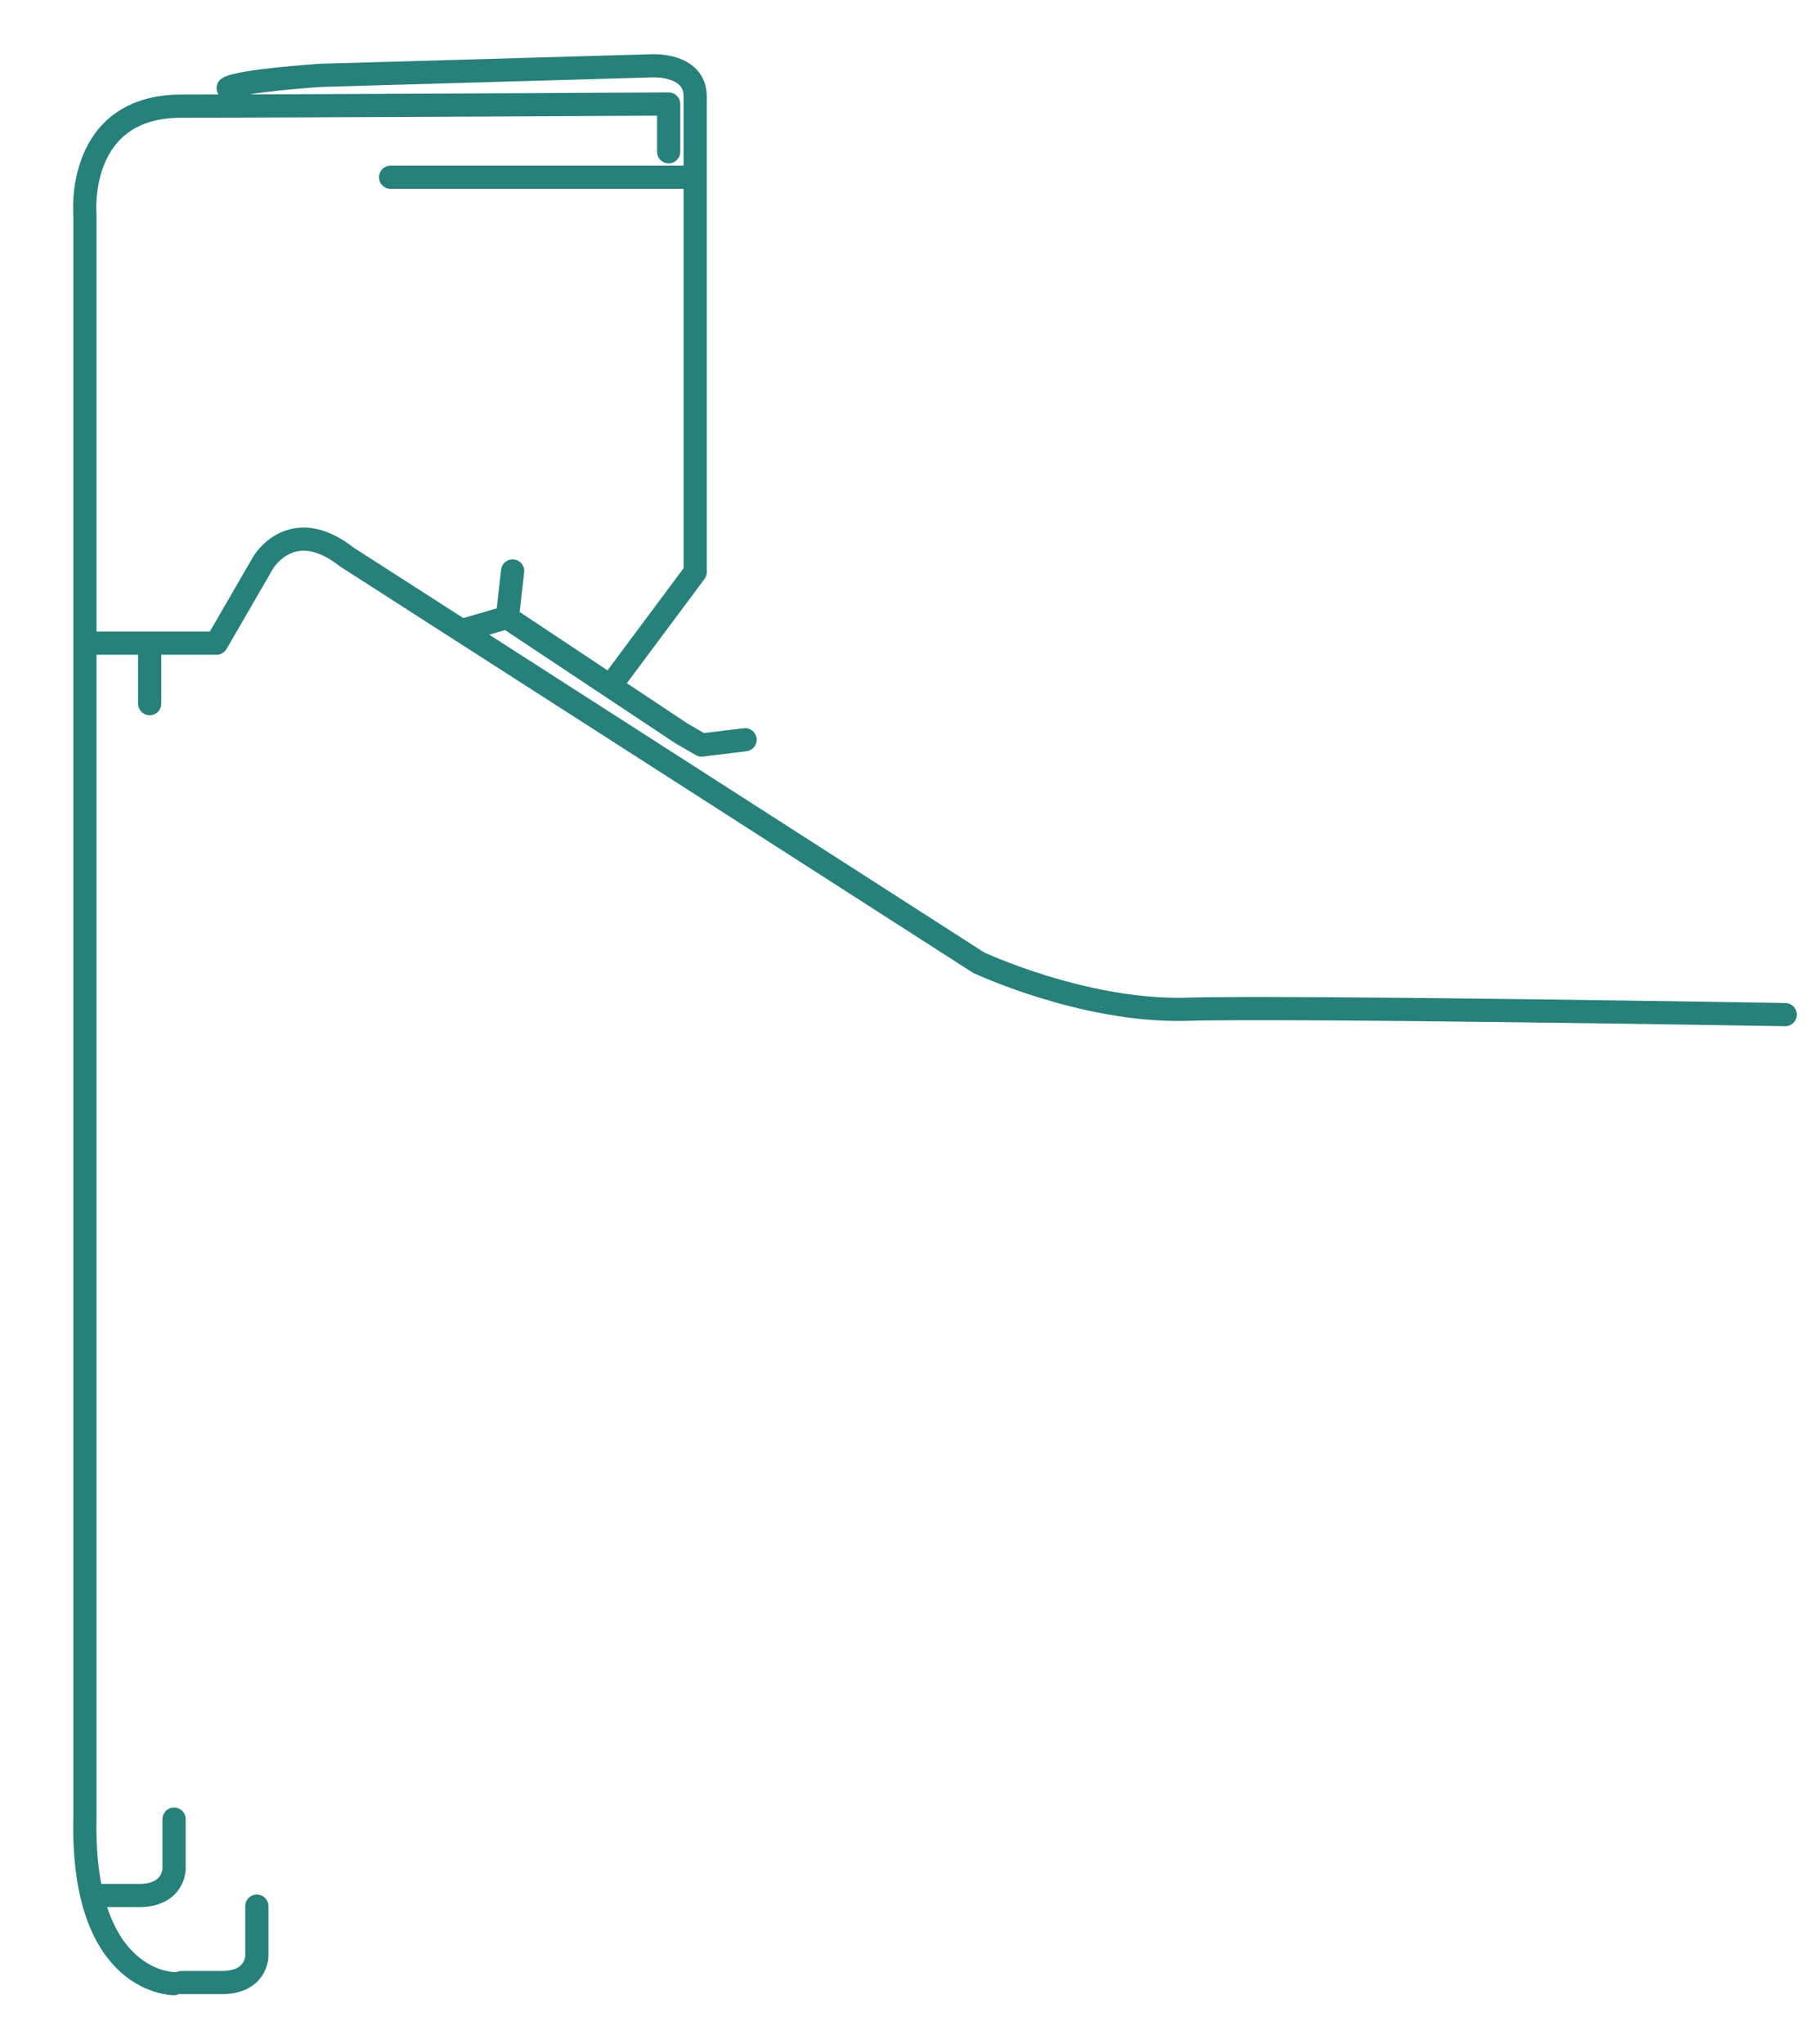 <?xml version="1.0" encoding="utf-8"?>
<!-- Generator: Adobe Illustrator 24.0.0, SVG Export Plug-In . SVG Version: 6.00 Build 0)  -->
<svg version="1.1" id="Ebene_1" xmlns="http://www.w3.org/2000/svg" xmlns:xlink="http://www.w3.org/1999/xlink" x="0px" y="0px"
	 viewBox="0 0 171.1 192.6" style="enable-background:new 0 0 171.1 192.6;" xml:space="preserve">
<style type="text/css">
	.st0{fill:none;stroke:#25817A;stroke-width:2.184;stroke-linecap:round;stroke-linejoin:round;stroke-miterlimit:10;}
</style>
<path class="st0" d="M64.9,16.7H36.8 M14.1,66.3v-5.6 M8.7,60.6H16h4.4l4.4-7.6c0,0,2.7-4.6,7.9-0.5l59.5,38.2c0,0,9.8,4.6,19.4,4.4
	c9.6-0.3,56.6,0.5,56.6,0.5 M43.9,59.3l3.8-1.1 M48.3,53.8l-0.5,4.4l16.4,10.9l1.9,1.1l4.1-0.5 M21.5,8.3c1.1-0.7,8.7-1.2,8.7-1.2
	l31.3-0.9c0,0,4-0.2,4,2.9v44.8l-7.3,9.8 M16.4,186.9c0,0-8.7,0.1-8.4-15.5V20.2c0,0-0.9-10.2,9.1-10.2C27.1,10,63,9.8,63,9.8v4.5
	 M24.2,179.6v4.7c0,0,0,2.5-3.3,2.5h-3.8 M16.4,171.4v4.7c0,0,0,2.5-3.3,2.5H9.3"/>
</svg>
